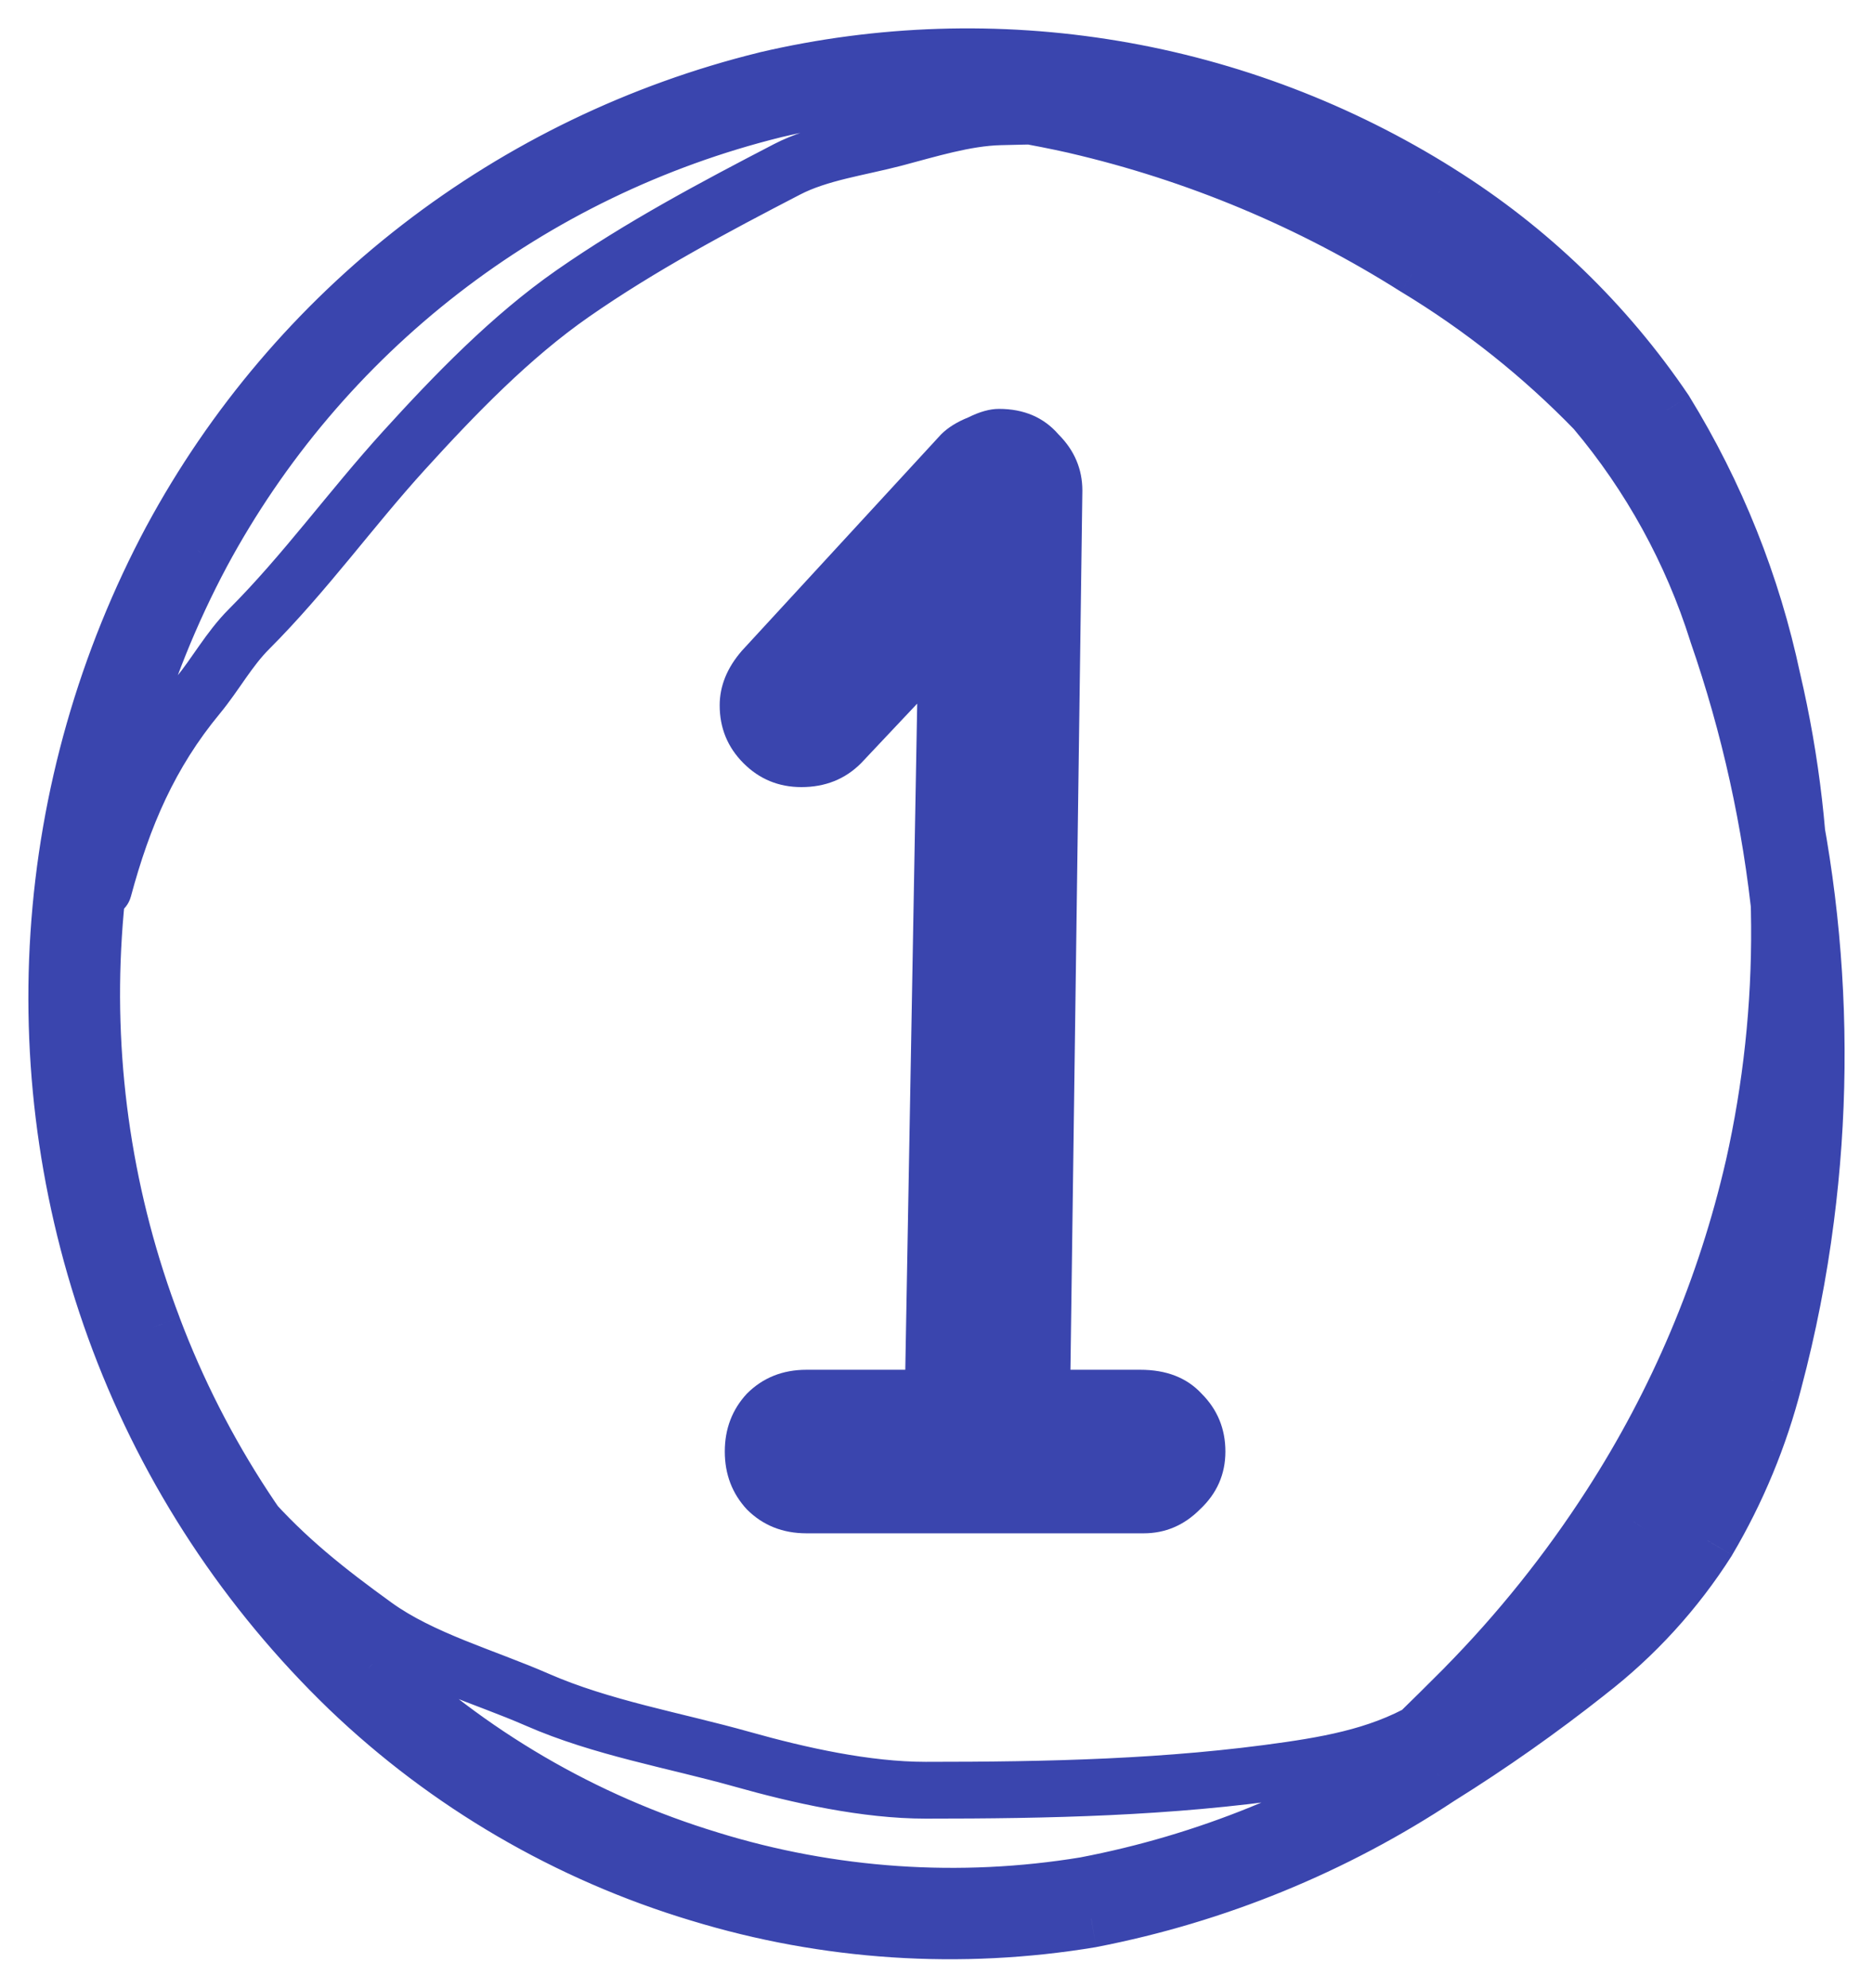 <svg width="33" height="35" viewBox="0 0 33 35" fill="none" xmlns="http://www.w3.org/2000/svg">
<path d="M14.21 27C13.79 27 13.44 26.86 13.16 26.58C12.9 26.3 12.77 25.96 12.77 25.56C12.77 25.16 12.9 24.82 13.16 24.54C13.44 24.26 13.79 24.12 14.21 24.12H15.95L16.16 12.39L15.17 13.44C14.89 13.72 14.54 13.86 14.12 13.86C13.72 13.86 13.38 13.72 13.1 13.44C12.82 13.16 12.68 12.82 12.68 12.42C12.68 12.08 12.81 11.76 13.07 11.46L16.58 7.65C16.7 7.53 16.86 7.43 17.06 7.35C17.26 7.25 17.44 7.2 17.6 7.2C18.04 7.2 18.39 7.35 18.65 7.65C18.93 7.93 19.07 8.26 19.07 8.64L18.86 24.12H20.09C20.55 24.12 20.91 24.26 21.17 24.54C21.45 24.82 21.59 25.16 21.59 25.56C21.59 25.96 21.44 26.3 21.14 26.58C20.86 26.86 20.53 27 20.15 27H14.21Z" fill="#3A45AE"/>
<path d="M24.768 30.74L24.425 30.376L24.994 31.186L24.768 30.74ZM25.802 29.724L26.156 30.077L26.158 30.075L25.802 29.724ZM28.373 26.514L27.953 26.243L27.953 26.243L28.373 26.514ZM30.894 20.552L31.382 20.664L31.382 20.662L30.894 20.552ZM30.837 12.05L30.35 12.161L30.351 12.166L30.837 12.05ZM28.947 7.486L29.37 7.219L29.364 7.211L29.359 7.202L28.947 7.486ZM25.077 3.812L24.812 4.236L24.815 4.237L25.077 3.812ZM13.643 1.931L13.528 1.444L13.523 1.445L13.643 1.931ZM7.77 4.771L8.076 5.166L7.77 4.771ZM3.559 9.736L3.119 9.499L3.118 9.501L3.559 9.736ZM1.648 16.462L2.147 16.494L1.648 16.462ZM2.696 23.373L3.163 23.197L3.163 23.195L2.696 23.373ZM6.578 29.285L6.23 29.645L6.232 29.647L6.578 29.285ZM12.503 32.746L12.65 32.269L12.648 32.268L12.503 32.746ZM19.127 33.198L19.208 33.691L19.221 33.689L19.127 33.198ZM25.052 30.797L24.779 30.377L24.777 30.379L25.052 30.797ZM29.621 26.84L30.047 27.102L30.055 27.09L30.061 27.078L29.621 26.84ZM31.291 21.386L30.796 21.319L30.795 21.328L30.794 21.336L31.291 21.386ZM30.258 11.141L29.781 11.291L29.783 11.298L29.785 11.305L30.258 11.141ZM28.102 7.222L28.485 6.9L28.473 6.887L28.461 6.874L28.102 7.222ZM24.951 4.714L24.683 5.137L24.692 5.142L24.951 4.714ZM18.951 2.207L19.063 1.719L19.06 1.719L18.951 2.207ZM14.854 1.724L14.861 1.224H14.854V1.724ZM13.404 1.724L13.297 1.235L12.904 1.322V1.724H13.404ZM13.77 1.674L13.798 2.173L13.813 2.172L13.829 2.17L13.77 1.674ZM14.847 1.598L14.857 2.098L14.861 2.098L14.847 1.598ZM19.001 1.968L18.899 2.458L18.9 2.458L19.001 1.968ZM25.152 4.407L24.89 4.833L24.898 4.838L25.152 4.407ZM28.411 6.953L28.789 6.626L28.779 6.614L28.767 6.602L28.411 6.953ZM30.686 10.997L30.21 11.15L30.213 11.158L30.215 11.165L30.686 10.997ZM31.814 21.455L31.319 21.39L31.319 21.391L31.814 21.455ZM31.253 24.314L30.77 24.185L30.769 24.189L31.253 24.314ZM30.087 27.129L30.51 27.397L30.514 27.39L30.518 27.383L30.087 27.129ZM27.97 29.448L27.664 29.053L27.66 29.056L27.97 29.448ZM25.36 31.285L25.096 30.861L25.084 30.869L25.36 31.285ZM19.228 33.793L19.31 34.287L19.323 34.284L19.228 33.793ZM12.326 33.342L12.472 32.864L12.47 32.863L12.326 33.342ZM6.143 29.737L5.796 30.097L5.797 30.098L6.143 29.737ZM2.103 23.605L1.635 23.782L1.635 23.782L2.103 23.605ZM3.023 9.498L2.583 9.261L2.582 9.262L3.023 9.498ZM13.492 1.41L13.378 0.923L13.373 0.925L13.492 1.41ZM19.62 1.213L19.538 1.707V1.707L19.62 1.213ZM25.348 3.392L25.082 3.815L25.083 3.816L25.348 3.392ZM29.337 7.241L29.763 6.979L29.758 6.97L29.752 6.961L29.337 7.241ZM31.228 11.969L30.739 12.072L30.741 12.082L31.228 11.969ZM31.228 20.652L31.714 20.77L31.715 20.766L31.228 20.652ZM28.587 26.665L29.003 26.944L29.003 26.943L28.587 26.665ZM25.89 29.837L26.226 30.208L26.232 30.202L25.89 29.837ZM25.07 30.539L24.767 30.142L24.757 30.149L24.748 30.158L25.07 30.539ZM1.341 15.527C1.269 15.793 1.427 16.068 1.693 16.14C1.96 16.211 2.234 16.053 2.306 15.787L1.341 15.527ZM3.484 12.252L3.099 11.933H3.099L3.484 12.252ZM4.389 11.077L4.742 11.43H4.742L4.389 11.077ZM7.117 7.933L6.747 7.597L7.117 7.933ZM10.093 5.167L10.378 5.578L10.093 5.167ZM13.871 2.98L14.101 3.424L13.871 2.98ZM15.755 2.434L15.883 2.918V2.918L15.755 2.434ZM17.625 2.056L17.614 1.557L17.625 2.056ZM20.713 2.206L20.813 1.716V1.716L20.713 2.206ZM21.767 2.308L21.716 2.806L21.767 2.308ZM22.648 2.56L22.527 3.045L22.648 2.56ZM23.968 3.316L23.577 3.627V3.627L23.968 3.316ZM26.038 5.395C26.259 5.561 26.572 5.516 26.738 5.295C26.903 5.074 26.858 4.761 26.638 4.595L26.038 5.395ZM4.718 26.325C4.535 26.117 4.219 26.097 4.012 26.279C3.805 26.461 3.784 26.777 3.966 26.985L4.718 26.325ZM6.609 28.628L6.316 29.033L6.609 28.628ZM9.463 29.929L9.263 30.387L9.463 29.929ZM13.073 30.978L13.209 30.497L13.073 30.978ZM22.728 31.169L22.656 30.675L22.728 31.169ZM25.414 30.265L25.13 29.854L25.414 30.265ZM27.891 28.99C28.114 28.828 28.164 28.515 28.001 28.291C27.839 28.068 27.526 28.019 27.303 28.181L27.891 28.99ZM24.768 30.74C25.111 31.104 25.111 31.104 25.111 31.104C25.111 31.104 25.111 31.104 25.111 31.104C25.111 31.104 25.111 31.104 25.111 31.104C25.111 31.104 25.111 31.104 25.111 31.103C25.112 31.103 25.112 31.103 25.112 31.102C25.113 31.102 25.114 31.101 25.116 31.099C25.119 31.096 25.123 31.092 25.129 31.086C25.141 31.075 25.159 31.059 25.181 31.037C25.227 30.993 25.294 30.928 25.383 30.842C25.56 30.67 25.82 30.415 26.156 30.077L25.447 29.372C25.115 29.705 24.859 29.957 24.686 30.125C24.599 30.209 24.534 30.273 24.49 30.315C24.468 30.335 24.451 30.351 24.441 30.361C24.435 30.367 24.431 30.37 24.428 30.373C24.427 30.374 24.426 30.375 24.426 30.376C24.425 30.376 24.425 30.376 24.425 30.376C24.425 30.376 24.425 30.376 24.425 30.376C24.425 30.376 24.425 30.376 24.425 30.376C24.425 30.376 24.425 30.376 24.425 30.376C24.425 30.376 24.425 30.376 24.768 30.74ZM26.158 30.075C27.147 29.071 28.03 27.969 28.793 26.785L27.953 26.243C27.227 27.369 26.387 28.418 25.445 29.373L26.158 30.075ZM28.793 26.786C30.006 24.91 30.882 22.838 31.382 20.664L30.407 20.44C29.933 22.501 29.103 24.464 27.953 26.243L28.793 26.786ZM31.382 20.662C32.029 17.786 32.009 14.801 31.324 11.934L30.351 12.166C31.001 14.885 31.02 17.715 30.407 20.442L31.382 20.662ZM31.325 11.939C30.945 10.268 30.284 8.672 29.37 7.219L28.523 7.752C29.377 9.109 29.995 10.6 30.35 12.161L31.325 11.939ZM29.359 7.202C28.3 5.665 26.931 4.365 25.339 3.386L24.815 4.237C26.289 5.144 27.556 6.347 28.535 7.769L29.359 7.202ZM25.342 3.388C23.601 2.299 21.66 1.567 19.632 1.233L19.469 2.22C21.367 2.532 23.183 3.217 24.812 4.236L25.342 3.388ZM19.632 1.233C17.603 0.899 15.528 0.971 13.528 1.444L13.759 2.417C15.63 1.975 17.571 1.908 19.469 2.22L19.632 1.233ZM13.523 1.445C11.32 1.99 9.256 2.989 7.464 4.376L8.076 5.166C9.758 3.865 11.695 2.928 13.764 2.416L13.523 1.445ZM7.464 4.376C5.672 5.763 4.192 7.508 3.119 9.499L3.999 9.974C5.006 8.106 6.394 6.468 8.076 5.166L7.464 4.376ZM3.118 9.501C1.974 11.645 1.302 14.008 1.149 16.43L2.147 16.494C2.291 14.213 2.923 11.99 4 9.972L3.118 9.501ZM1.149 16.43C0.996 18.854 1.363 21.281 2.228 23.551L3.163 23.195C2.349 21.059 2.003 18.774 2.147 16.494L1.149 16.43ZM2.228 23.549C3.094 25.85 4.461 27.931 6.23 29.645L6.926 28.926C5.262 27.316 3.978 25.359 3.163 23.197L2.228 23.549ZM6.232 29.647C7.962 31.303 10.061 32.529 12.358 33.225L12.648 32.268C10.501 31.617 8.54 30.472 6.924 28.924L6.232 29.647ZM12.355 33.224C14.572 33.909 16.919 34.069 19.208 33.691L19.046 32.705C16.909 33.057 14.719 32.908 12.65 32.269L12.355 33.224ZM19.221 33.689C21.4 33.272 23.475 32.431 25.326 31.214L24.777 30.379C23.035 31.524 21.083 32.315 19.033 32.707L19.221 33.689ZM25.324 31.216C27.057 30.091 28.956 28.878 30.047 27.102L29.195 26.578C28.245 28.125 26.563 29.22 24.779 30.377L25.324 31.216ZM30.061 27.078C31.005 25.328 31.592 23.411 31.789 21.435L30.794 21.336C30.61 23.18 30.062 24.97 29.181 26.603L30.061 27.078ZM31.787 21.452C32.258 17.926 31.896 14.339 30.73 10.977L29.785 11.305C30.901 14.519 31.247 17.948 30.796 21.319L31.787 21.452ZM30.735 10.991C30.263 9.493 29.498 8.103 28.485 6.9L27.72 7.545C28.648 8.646 29.349 9.92 29.781 11.291L30.735 10.991ZM28.461 6.874C27.493 5.877 26.4 5.007 25.209 4.287L24.692 5.142C25.81 5.818 26.835 6.634 27.743 7.57L28.461 6.874ZM25.218 4.292C23.327 3.095 21.246 2.225 19.063 1.719L18.838 2.694C20.911 3.174 22.887 4 24.683 5.137L25.218 4.292ZM19.06 1.719C17.681 1.409 16.274 1.243 14.861 1.224L14.847 2.224C16.191 2.242 17.53 2.4 18.841 2.694L19.06 1.719ZM14.854 1.224C14.372 1.224 14.003 1.233 13.762 1.238C13.638 1.24 13.558 1.241 13.511 1.24C13.483 1.239 13.489 1.238 13.509 1.241C13.514 1.242 13.562 1.249 13.619 1.276C13.64 1.286 13.904 1.406 13.904 1.724H12.904C12.904 2.046 13.171 2.171 13.2 2.184C13.266 2.214 13.325 2.224 13.345 2.228C13.396 2.236 13.448 2.238 13.482 2.239C13.558 2.242 13.662 2.24 13.782 2.238C14.028 2.233 14.384 2.224 14.854 2.224V1.224ZM13.511 2.212C13.606 2.191 13.701 2.178 13.798 2.173L13.741 1.174C13.592 1.183 13.443 1.203 13.297 1.235L13.511 2.212ZM13.829 2.17C14.17 2.129 14.514 2.105 14.857 2.098L14.837 1.098C14.46 1.106 14.084 1.132 13.71 1.177L13.829 2.17ZM14.861 2.098C16.216 2.062 17.572 2.183 18.899 2.458L19.102 1.479C17.699 1.188 16.267 1.06 14.834 1.099L14.861 2.098ZM18.9 2.458C21.021 2.896 23.048 3.7 24.89 4.833L25.415 3.981C23.473 2.787 21.337 1.94 19.102 1.479L18.9 2.458ZM24.898 4.838C26.054 5.519 27.115 6.348 28.055 7.303L28.767 6.602C27.767 5.585 26.637 4.702 25.406 3.977L24.898 4.838ZM28.033 7.28C29.011 8.412 29.752 9.728 30.21 11.15L31.162 10.843C30.662 9.294 29.855 7.86 28.789 6.626L28.033 7.28ZM30.215 11.165C31.386 14.44 31.764 17.943 31.319 21.39L32.31 21.519C32.776 17.915 32.381 14.252 31.157 10.828L30.215 11.165ZM31.319 21.391C31.198 22.333 31.015 23.267 30.77 24.185L31.737 24.442C31.992 23.481 32.184 22.504 32.31 21.518L31.319 21.391ZM30.769 24.189C30.528 25.132 30.153 26.036 29.657 26.874L30.518 27.383C31.062 26.464 31.473 25.472 31.738 24.438L30.769 24.189ZM29.665 26.861C29.132 27.701 28.454 28.443 27.664 29.053L28.275 29.844C29.157 29.164 29.913 28.336 30.51 27.397L29.665 26.861ZM27.66 29.056C26.84 29.705 25.984 30.308 25.096 30.861L25.625 31.71C26.544 31.137 27.431 30.512 28.28 29.841L27.66 29.056ZM25.084 30.869C23.282 32.063 21.259 32.89 19.133 33.303L19.323 34.284C21.578 33.847 23.724 32.969 25.637 31.702L25.084 30.869ZM19.145 33.3C16.917 33.672 14.632 33.523 12.472 32.864L12.18 33.82C14.488 34.525 16.929 34.684 19.31 34.287L19.145 33.3ZM12.47 32.863C10.227 32.189 8.177 30.993 6.489 29.376L5.797 30.098C7.599 31.825 9.788 33.101 12.182 33.821L12.47 32.863ZM6.49 29.377C4.758 27.706 3.419 25.675 2.571 23.428L1.635 23.782C2.536 26.167 3.957 28.323 5.796 30.097L6.49 29.377ZM2.571 23.428C1.734 21.213 1.381 18.847 1.535 16.486L0.537 16.421C0.374 18.924 0.748 21.433 1.635 23.782L2.571 23.428ZM1.535 16.486C1.689 14.125 2.347 11.823 3.464 9.734L2.582 9.262C1.398 11.477 0.701 13.917 0.537 16.421L1.535 16.486ZM3.463 9.736C4.51 7.797 5.954 6.097 7.702 4.747L7.091 3.955C5.232 5.391 3.697 7.198 2.583 9.261L3.463 9.736ZM7.702 4.747C9.45 3.396 11.463 2.425 13.612 1.896L13.373 0.925C11.089 1.487 8.949 2.52 7.091 3.955L7.702 4.747ZM13.606 1.897C15.551 1.442 17.568 1.377 19.538 1.707L19.703 0.72C17.602 0.369 15.452 0.438 13.378 0.923L13.606 1.897ZM19.538 1.707C21.509 2.036 23.393 2.753 25.082 3.815L25.614 2.968C23.813 1.836 21.804 1.071 19.703 0.72L19.538 1.707ZM25.083 3.816C26.61 4.77 27.918 6.032 28.923 7.521L29.752 6.961C28.668 5.356 27.258 3.996 25.613 2.968L25.083 3.816ZM28.912 7.503C29.779 8.911 30.397 10.457 30.739 12.072L31.717 11.865C31.351 10.137 30.69 8.485 29.763 6.979L28.912 7.503ZM30.741 12.082C31.392 14.864 31.392 17.757 30.741 20.538L31.715 20.766C32.401 17.835 32.401 14.786 31.715 11.855L30.741 12.082ZM30.742 20.535C30.238 22.62 29.368 24.601 28.172 26.386L29.003 26.943C30.265 25.06 31.183 22.97 31.714 20.77L30.742 20.535ZM28.172 26.386C27.418 27.51 26.537 28.545 25.548 29.472L26.232 30.202C27.276 29.223 28.206 28.13 29.003 26.944L28.172 26.386ZM25.554 29.467C25.203 29.785 24.939 30.011 24.767 30.142L25.374 30.937C25.581 30.779 25.871 30.529 26.226 30.208L25.554 29.467ZM24.748 30.158C24.685 30.211 24.616 30.257 24.542 30.294L24.994 31.186C25.137 31.113 25.271 31.025 25.393 30.921L24.748 30.158ZM2.306 15.787C2.641 14.543 3.084 13.52 3.869 12.571L3.099 11.933C2.194 13.027 1.7 14.194 1.341 15.527L2.306 15.787ZM3.869 12.571C4.045 12.358 4.198 12.13 4.33 11.942C4.469 11.745 4.595 11.577 4.742 11.43L4.035 10.723C3.824 10.934 3.658 11.161 3.513 11.366C3.362 11.58 3.242 11.76 3.099 11.933L3.869 12.571ZM4.742 11.43C5.25 10.922 5.712 10.377 6.157 9.84C6.605 9.298 7.032 8.77 7.487 8.27L6.747 7.597C6.272 8.12 5.824 8.673 5.386 9.202C4.944 9.736 4.507 10.251 4.035 10.723L4.742 11.43ZM7.487 8.27C8.38 7.288 9.335 6.303 10.378 5.578L9.807 4.757C8.665 5.552 7.645 6.609 6.747 7.597L7.487 8.27ZM10.378 5.578C11.548 4.764 12.808 4.094 14.101 3.424L13.64 2.536C12.349 3.206 11.036 3.902 9.807 4.757L10.378 5.578ZM14.101 3.424C14.329 3.306 14.601 3.221 14.914 3.144C15.187 3.077 15.589 2.995 15.883 2.918L15.627 1.951C15.309 2.035 15.051 2.081 14.675 2.173C14.339 2.256 13.975 2.363 13.64 2.536L14.101 3.424ZM15.883 2.918C16.509 2.752 17.1 2.569 17.637 2.556L17.614 1.557C16.925 1.572 16.177 1.805 15.627 1.951L15.883 2.918ZM17.637 2.556C18.707 2.532 19.636 2.495 20.612 2.696L20.813 1.716C19.703 1.488 18.651 1.533 17.614 1.557L17.637 2.556ZM20.612 2.696C20.813 2.737 21.018 2.755 21.202 2.768C21.397 2.782 21.555 2.789 21.716 2.806L21.818 1.811C21.637 1.792 21.435 1.782 21.273 1.771C21.098 1.759 20.947 1.743 20.813 1.716L20.612 2.696ZM21.716 2.806C21.826 2.817 21.926 2.846 22.053 2.89C22.168 2.931 22.343 2.999 22.527 3.045L22.77 2.075C22.645 2.044 22.548 2.004 22.384 1.946C22.231 1.893 22.044 1.834 21.818 1.811L21.716 2.806ZM22.527 3.045C22.673 3.082 22.898 3.171 23.12 3.292C23.35 3.418 23.511 3.544 23.577 3.627L24.36 3.005C24.168 2.764 23.866 2.561 23.6 2.415C23.324 2.264 23.018 2.137 22.77 2.075L22.527 3.045ZM23.577 3.627C23.963 4.113 24.413 4.417 24.841 4.668C25.288 4.931 25.66 5.112 26.038 5.395L26.638 4.595C26.201 4.267 25.718 4.023 25.348 3.806C24.959 3.578 24.633 3.348 24.36 3.005L23.577 3.627ZM3.966 26.985C4.704 27.824 5.463 28.417 6.316 29.033L6.901 28.222C6.068 27.62 5.381 27.079 4.718 26.325L3.966 26.985ZM6.316 29.033C6.774 29.363 7.301 29.605 7.807 29.811C8.342 30.027 8.8 30.185 9.263 30.387L9.664 29.471C9.2 29.268 8.639 29.069 8.183 28.884C7.697 28.687 7.26 28.481 6.901 28.222L6.316 29.033ZM9.263 30.387C9.87 30.653 10.504 30.839 11.123 30.999C11.76 31.164 12.343 31.292 12.938 31.459L13.209 30.497C12.609 30.328 11.958 30.182 11.374 30.031C10.772 29.875 10.198 29.705 9.664 29.471L9.263 30.387ZM12.938 31.459C13.96 31.747 15.187 32.024 16.31 32.024V31.024C15.328 31.024 14.208 30.778 13.209 30.497L12.938 31.459ZM16.31 32.024C18.471 32.024 20.628 31.98 22.8 31.664L22.656 30.675C20.56 30.98 18.463 31.024 16.31 31.024V32.024ZM22.8 31.664C23.773 31.523 24.778 31.313 25.699 30.676L25.13 29.854C24.409 30.353 23.598 30.538 22.656 30.675L22.8 31.664ZM25.699 30.676C26.086 30.408 26.459 30.112 26.82 29.824C27.184 29.532 27.534 29.25 27.891 28.99L27.303 28.181C26.923 28.457 26.552 28.757 26.195 29.043C25.834 29.332 25.485 29.608 25.13 29.854L25.699 30.676Z" fill="#3A45AE"/>
</svg>
